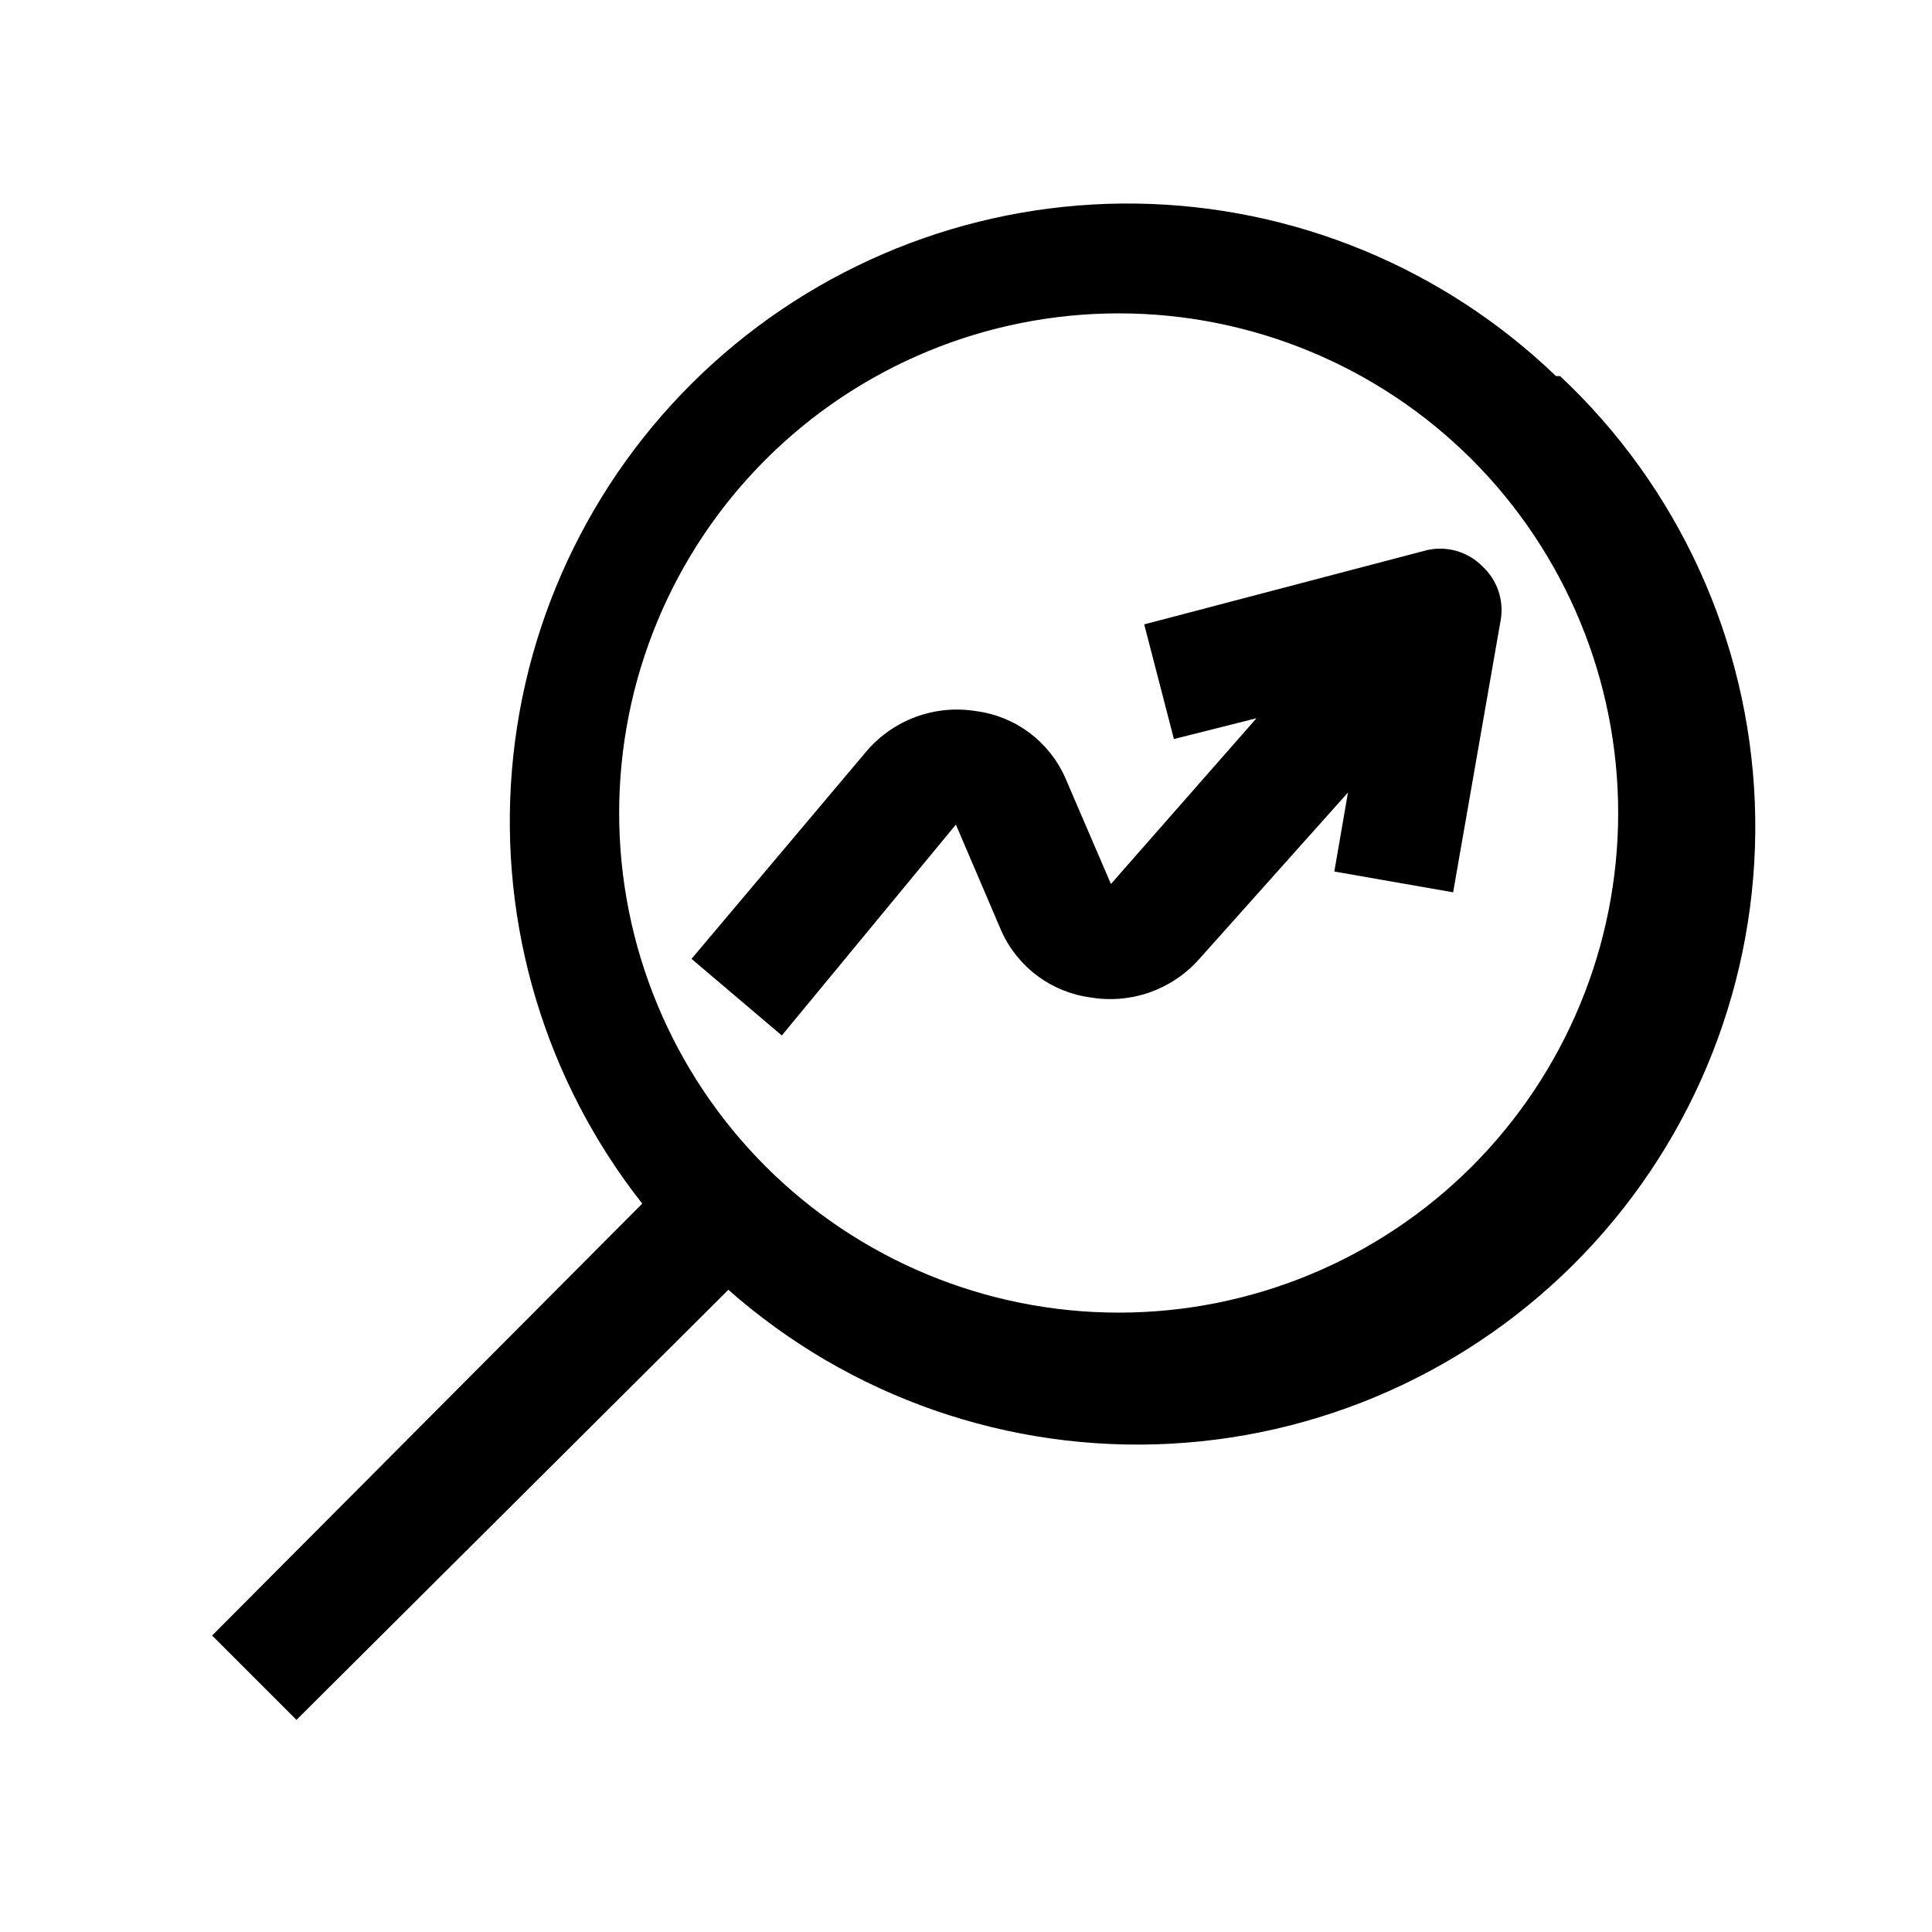 <?xml version="1.0" encoding="UTF-8"?>
<!-- Uploaded to: SVG Repo, www.svgrepo.com, Generator: SVG Repo Mixer Tools -->
<svg fill="#000000" width="800px" height="800px" version="1.1" viewBox="144 144 512 512" xmlns="http://www.w3.org/2000/svg">
 <g>
  <path d="m556.34 243.66c-29.891-28.75-69.582-45.086-111.05-45.707s-81.629 14.52-112.37 42.359c-30.738 27.844-49.77 66.312-53.242 107.64-3.477 41.328 8.863 82.438 34.523 115.02l-113.99 114.46 22.355 22.355 114.46-113.98c32.227 28.473 74.363 43.121 117.3 40.785 42.941-2.336 83.238-21.473 112.19-53.277 28.949-31.801 44.223-73.715 42.527-116.69-1.699-42.969-20.234-83.547-51.605-112.96zm-22.199 209.39c-24.824 24.844-58.504 38.805-93.625 38.809-35.121 0.008-68.809-13.938-93.645-38.77-24.836-24.832-38.789-58.516-38.789-93.637 0-35.121 13.953-68.805 38.789-93.637 24.836-24.832 58.523-38.777 93.645-38.77 35.121 0.008 68.801 13.965 93.625 38.809 24.777 24.848 38.691 58.508 38.691 93.598 0 35.09-13.914 68.75-38.691 93.598z"/>
  <path d="m536.81 294.04c-3.82-3.844-9.352-5.449-14.641-4.254l-74.941 19.68 7.871 30.387 21.883-5.512-38.574 43.926-12.121-28.184 0.004 0.004c-4.258-9.598-13.207-16.281-23.617-17.633-10.836-1.773-21.812 2.223-28.969 10.547l-46.445 55.105 23.93 20.309 46.129-55.891 12.121 28.34h0.004c4.32 9.516 13.25 16.125 23.617 17.477 10.645 1.773 21.461-2.027 28.652-10.078l39.516-44.242-3.621 20.941 31.488 5.512 12.594-72.109h0.004c0.926-5.293-0.914-10.695-4.883-14.324z"/>
 </g>
</svg>